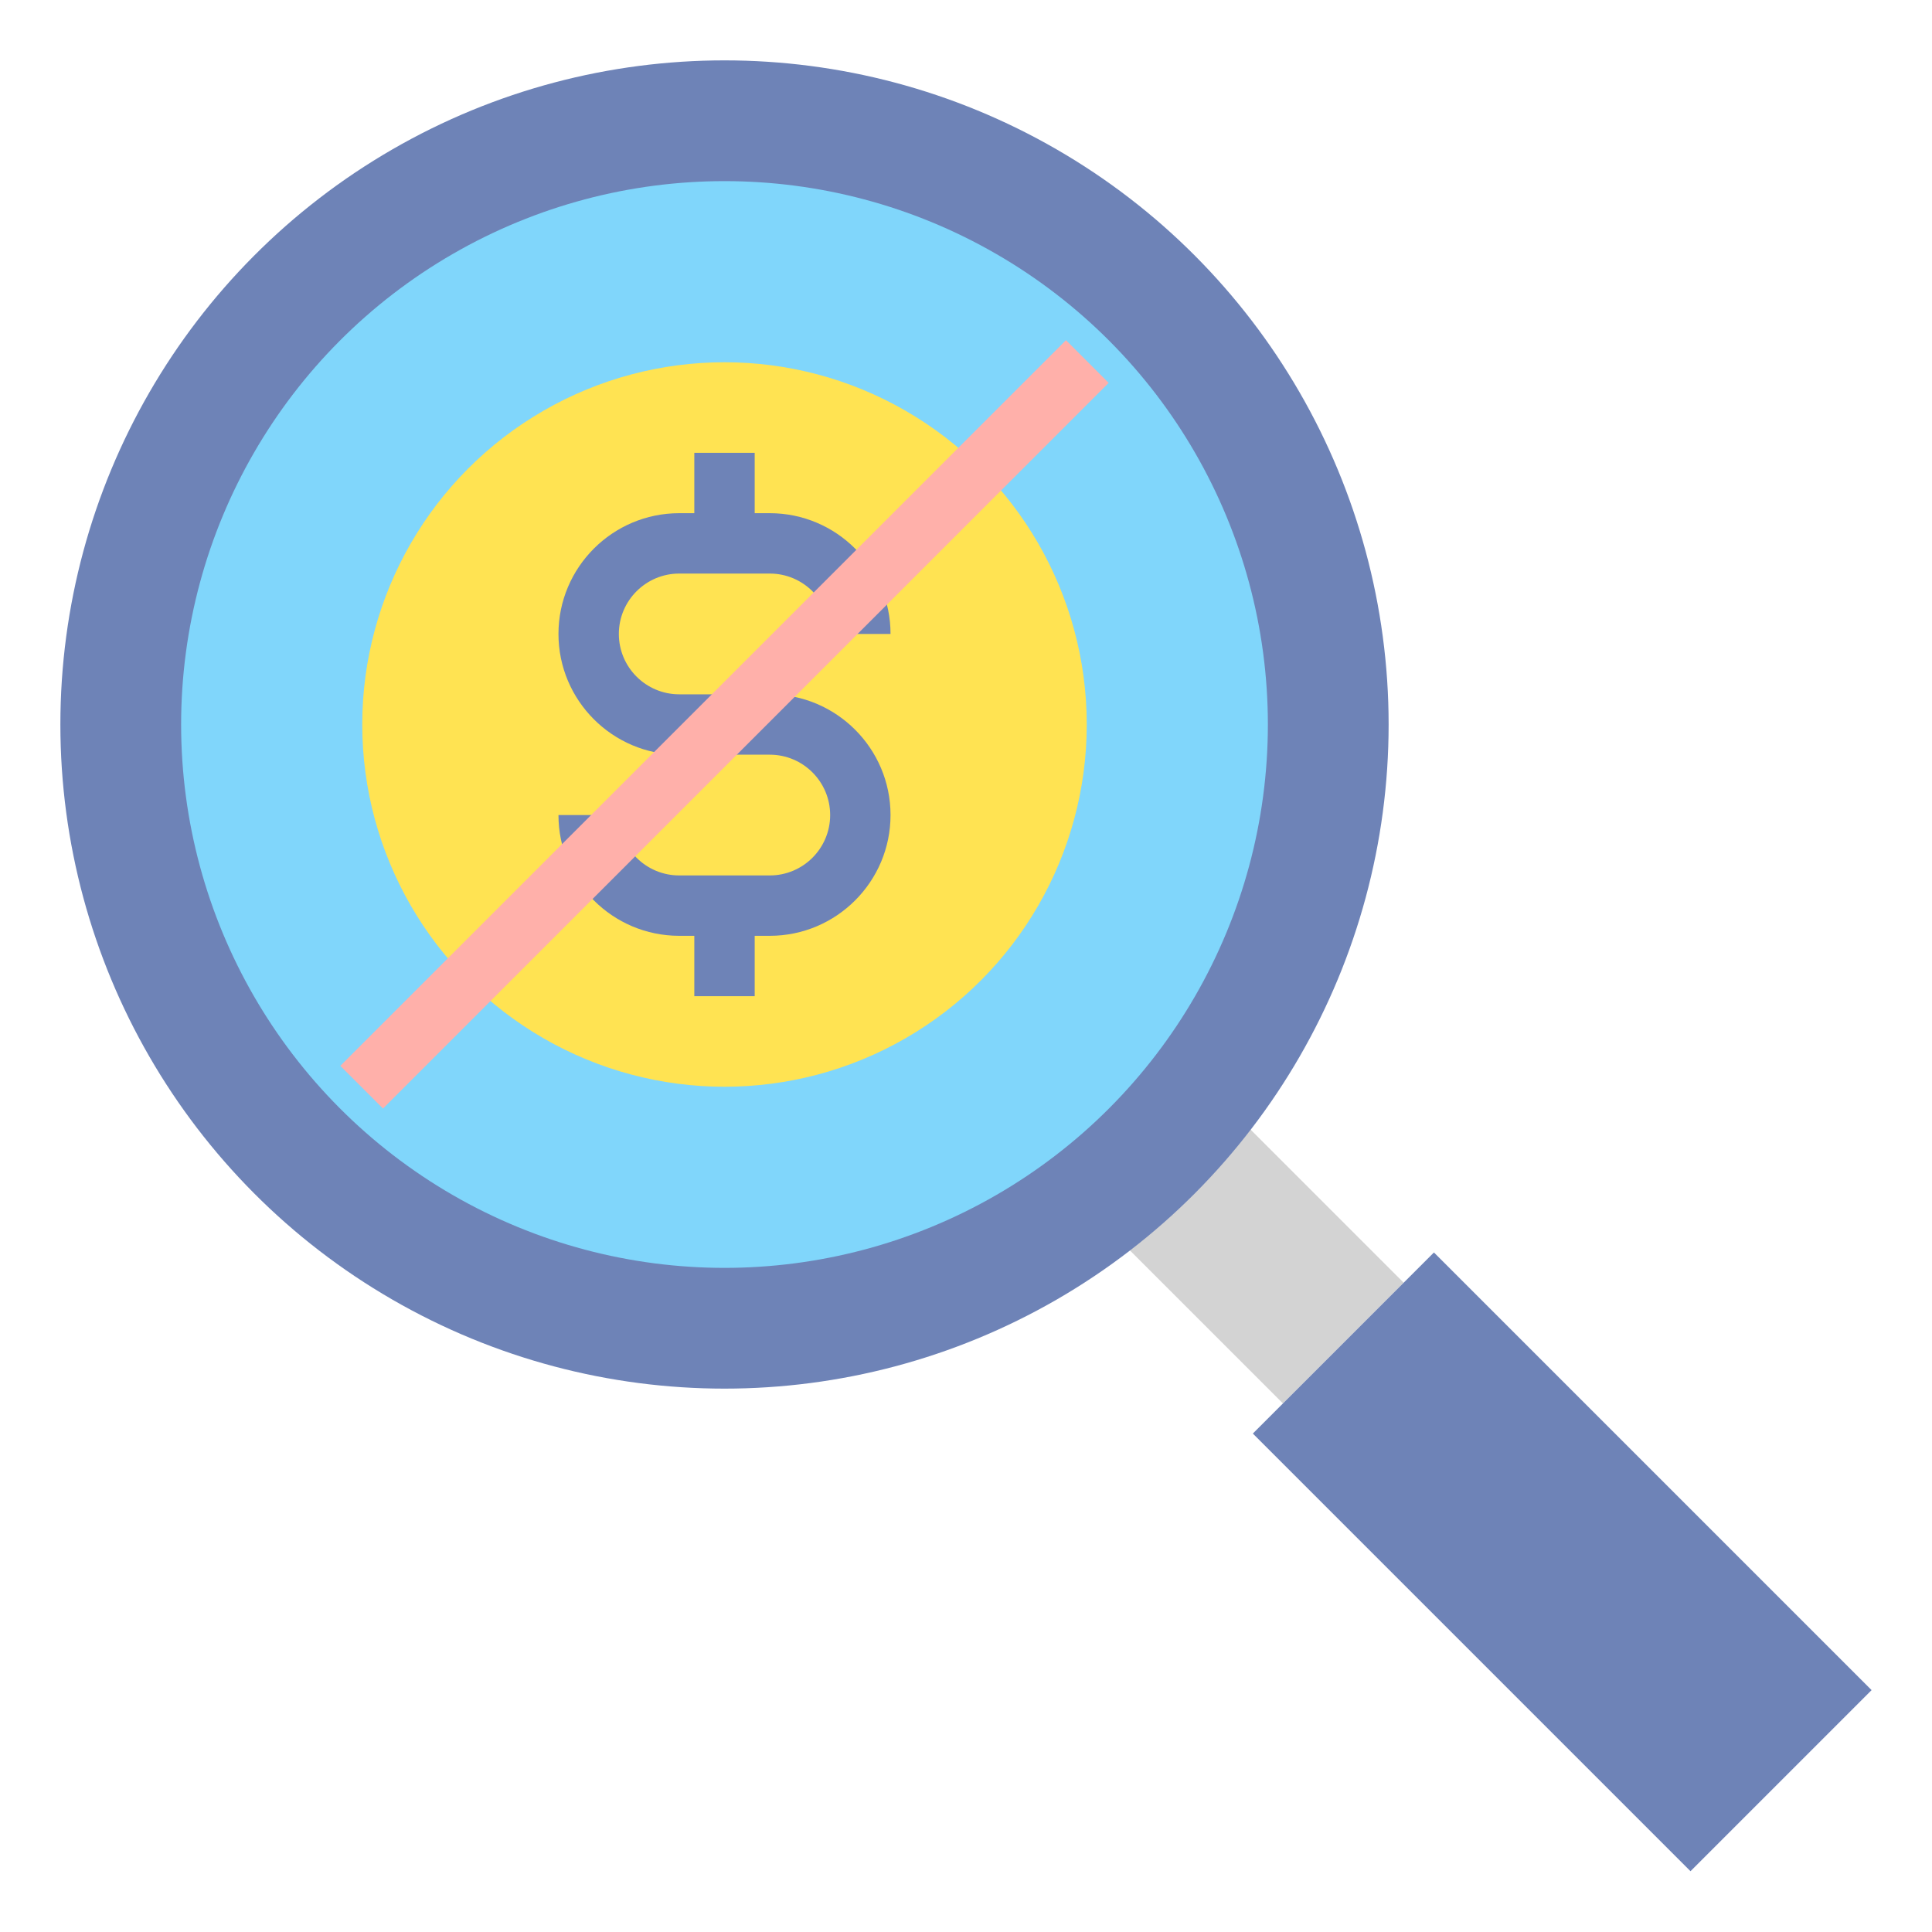 <?xml version="1.0" encoding="UTF-8"?> <svg xmlns="http://www.w3.org/2000/svg" id="Layer_2" viewBox="0 0 64 64"><g><g><g><path d="m37.861 38.922h7.778v5.657h-7.778z" fill="#d3d3d3" transform="matrix(.707 .707 -.707 .707 41.75 -17.293)"></path></g></g><g><g><path d="m41.497 47.507h20.506v8.485h-20.506z" fill="#6e83b7" transform="matrix(.707 .707 -.707 .707 51.75 -21.436)"></path></g></g><g><circle cx="24" cy="24" fill="#6e83b7" r="22"></circle></g><g><circle cx="24" cy="24" fill="#80d6fb" r="18"></circle></g><g><circle cx="24" cy="24" fill="#ffe352" r="12"></circle></g><path d="m25.5 23h-3c-1.103 0-2-.897-2-2s.897-2 2-2h3c1.103 0 2 .897 2 2h2c0-2.206-1.794-4-4-4h-.5v-2h-2v2h-.5c-2.206 0-4 1.794-4 4s1.794 4 4 4h3c1.103 0 2 .897 2 2s-.897 2-2 2h-3c-1.103 0-2-.897-2-2h-2c0 2.206 1.794 4 4 4h.5v2h2v-2h.5c2.206 0 4-1.794 4-4s-1.794-4-4-4z" fill="#6e83b7"></path><g><path d="m23 7h2v34.001h-2z" fill="#ffb0aa" transform="matrix(.707 .707 -.707 .707 24 -9.941)"></path></g></g></svg> 